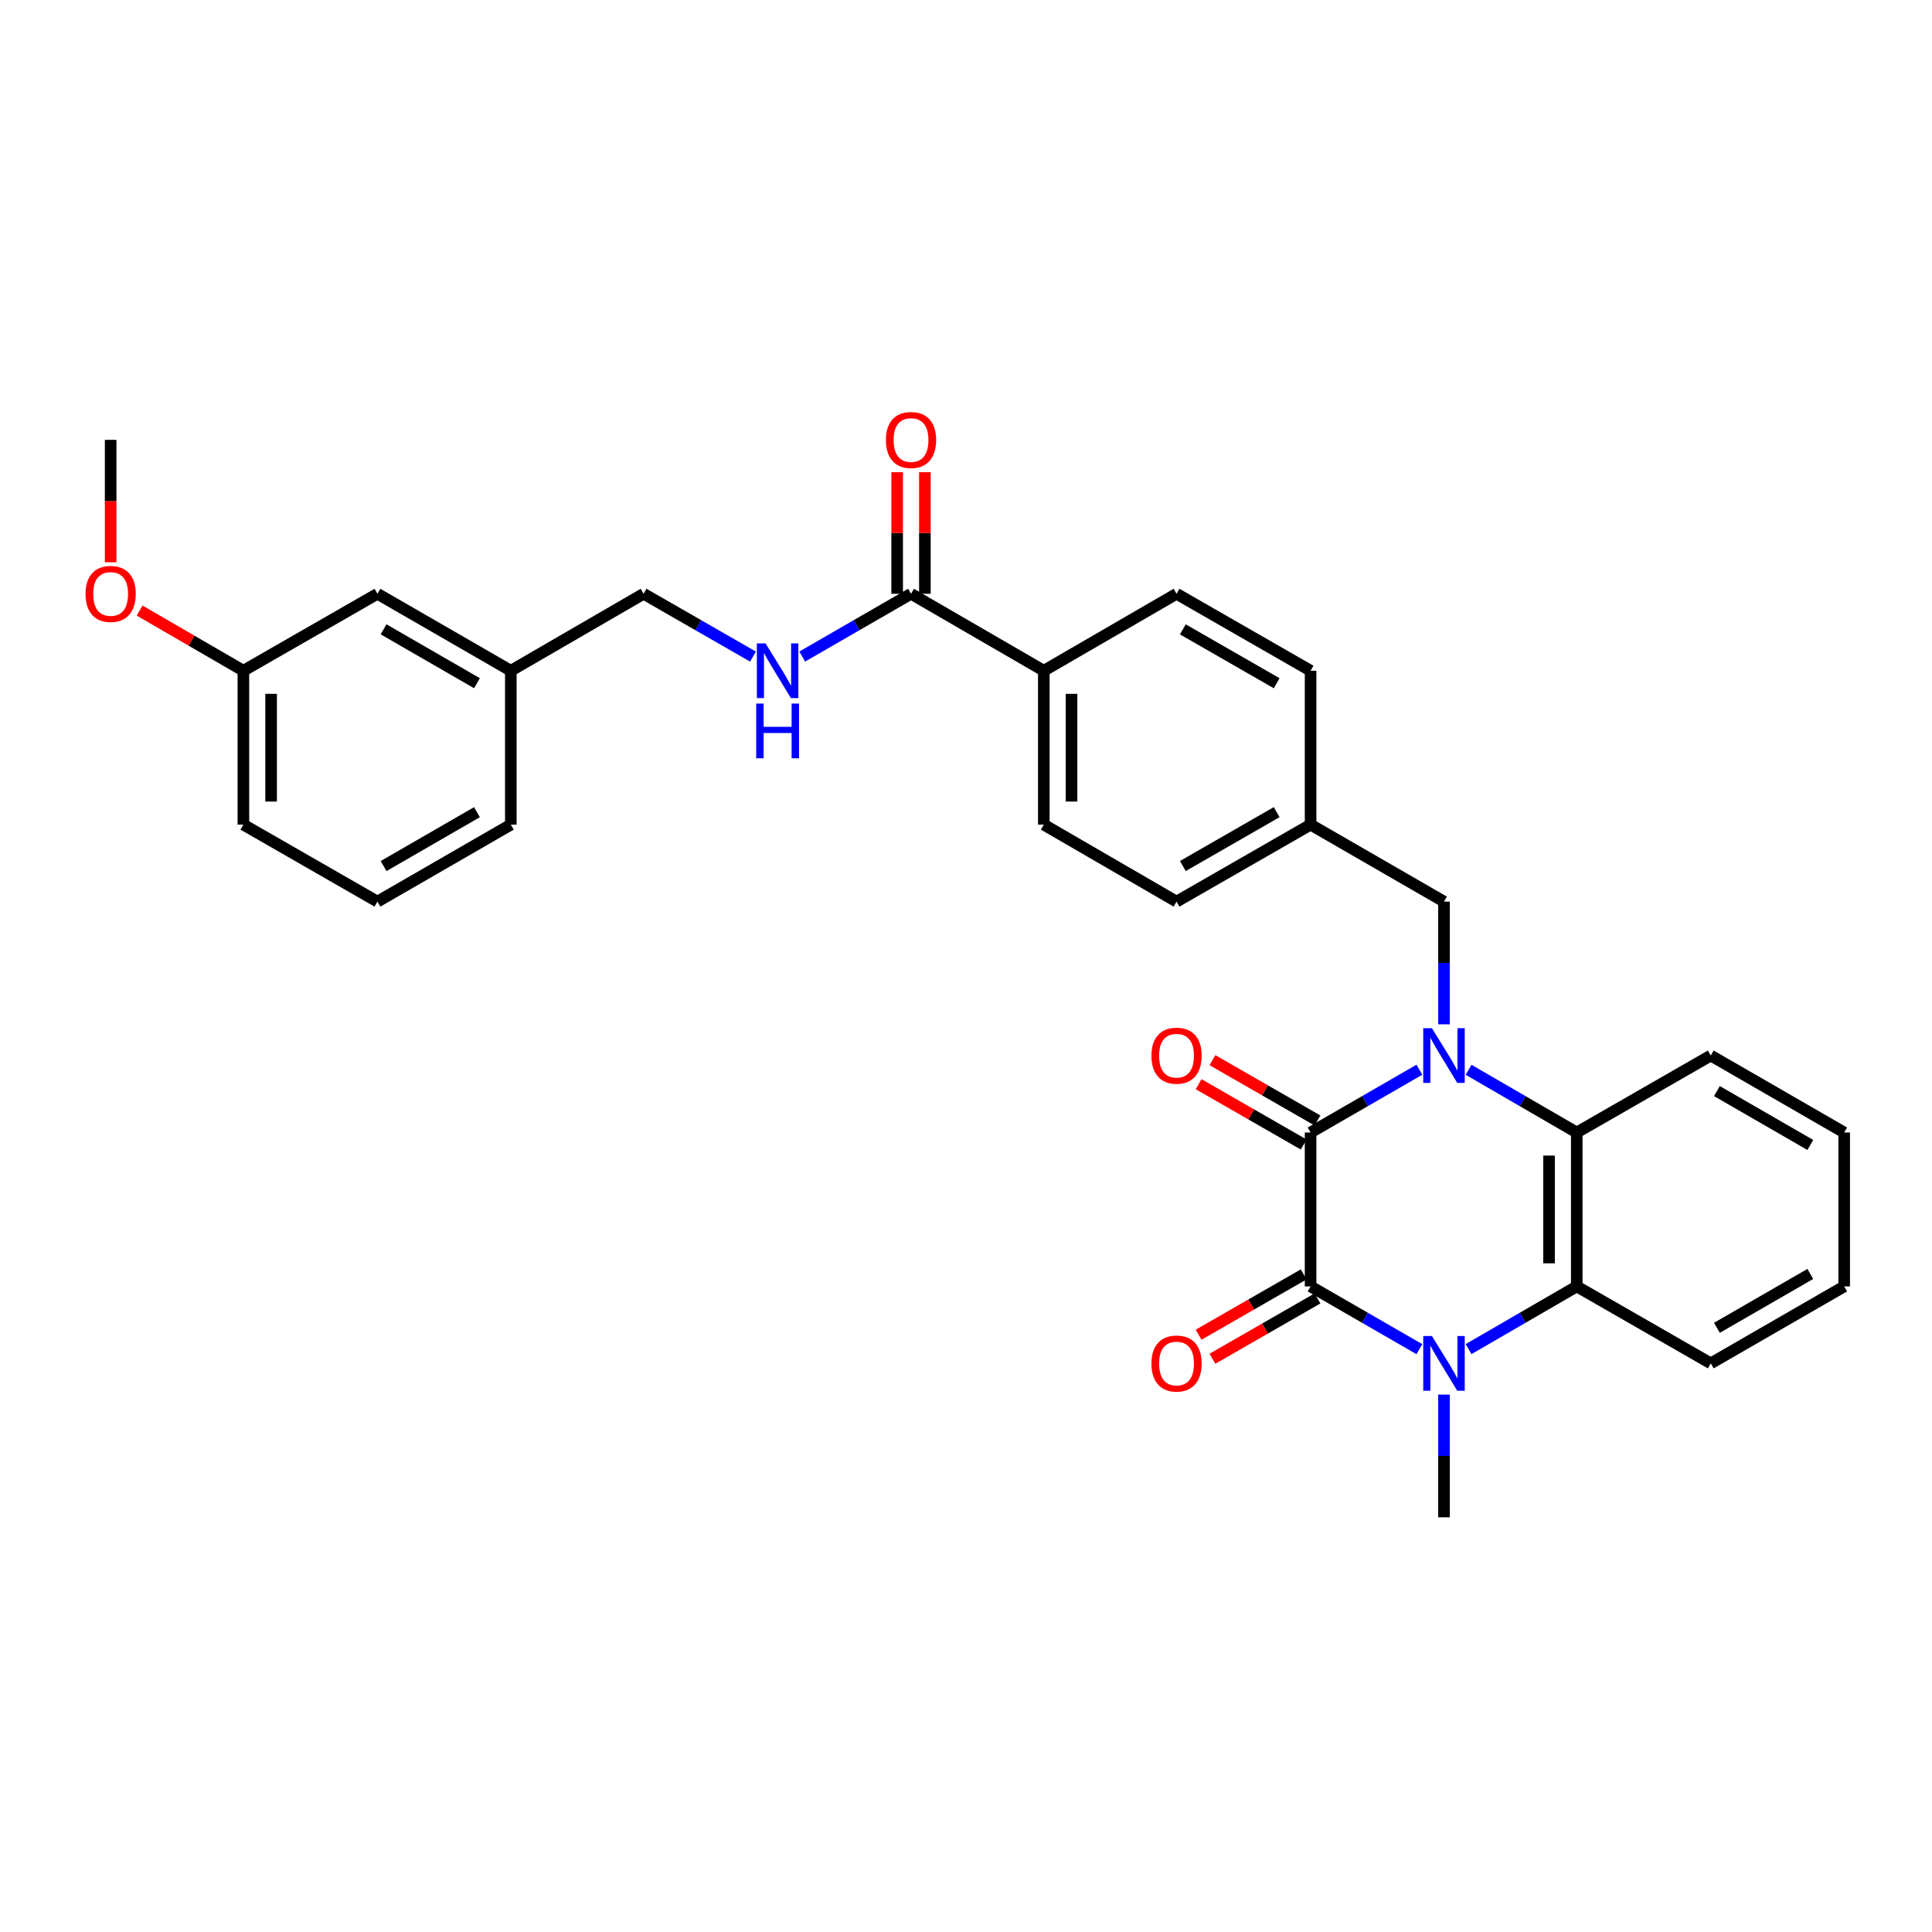 <?xml version='1.0' encoding='iso-8859-1'?>
<svg version='1.1' baseProfile='full'
              xmlns='http://www.w3.org/2000/svg'
                      xmlns:rdkit='http://www.rdkit.org/xml'
                      xmlns:xlink='http://www.w3.org/1999/xlink'
                  xml:space='preserve'
width='1000px' height='1000px' viewBox='0 0 1000 1000'>
<!-- END OF HEADER -->
<rect style='opacity:1.0;fill:#FFFFFF;stroke:none' width='1000' height='1000' x='0' y='0'> </rect>
<path class='bond-0' d='M 734.672,553.689 L 706.514,569.936' style='fill:none;fill-rule:evenodd;stroke:#0000FF;stroke-width:6px;stroke-linecap:butt;stroke-linejoin:miter;stroke-opacity:1' />
<path class='bond-0' d='M 706.514,569.936 L 678.356,586.183' style='fill:none;fill-rule:evenodd;stroke:#000000;stroke-width:6px;stroke-linecap:butt;stroke-linejoin:miter;stroke-opacity:1' />
<path class='bond-3' d='M 760.131,553.72 L 788.13,569.951' style='fill:none;fill-rule:evenodd;stroke:#0000FF;stroke-width:6px;stroke-linecap:butt;stroke-linejoin:miter;stroke-opacity:1' />
<path class='bond-3' d='M 788.13,569.951 L 816.128,586.183' style='fill:none;fill-rule:evenodd;stroke:#000000;stroke-width:6px;stroke-linecap:butt;stroke-linejoin:miter;stroke-opacity:1' />
<path class='bond-6' d='M 747.405,530.19 L 747.405,498.432' style='fill:none;fill-rule:evenodd;stroke:#0000FF;stroke-width:6px;stroke-linecap:butt;stroke-linejoin:miter;stroke-opacity:1' />
<path class='bond-6' d='M 747.405,498.432 L 747.405,466.674' style='fill:none;fill-rule:evenodd;stroke:#000000;stroke-width:6px;stroke-linecap:butt;stroke-linejoin:miter;stroke-opacity:1' />
<path class='bond-1' d='M 678.356,586.183 L 678.356,665.843' style='fill:none;fill-rule:evenodd;stroke:#000000;stroke-width:6px;stroke-linecap:butt;stroke-linejoin:miter;stroke-opacity:1' />
<path class='bond-8' d='M 681.929,579.962 L 654.741,564.348' style='fill:none;fill-rule:evenodd;stroke:#000000;stroke-width:6px;stroke-linecap:butt;stroke-linejoin:miter;stroke-opacity:1' />
<path class='bond-8' d='M 654.741,564.348 L 627.553,548.735' style='fill:none;fill-rule:evenodd;stroke:#FF0000;stroke-width:6px;stroke-linecap:butt;stroke-linejoin:miter;stroke-opacity:1' />
<path class='bond-8' d='M 674.783,592.405 L 647.595,576.791' style='fill:none;fill-rule:evenodd;stroke:#000000;stroke-width:6px;stroke-linecap:butt;stroke-linejoin:miter;stroke-opacity:1' />
<path class='bond-8' d='M 647.595,576.791 L 620.407,561.177' style='fill:none;fill-rule:evenodd;stroke:#FF0000;stroke-width:6px;stroke-linecap:butt;stroke-linejoin:miter;stroke-opacity:1' />
<path class='bond-9' d='M 674.784,659.621 L 647.596,675.232' style='fill:none;fill-rule:evenodd;stroke:#000000;stroke-width:6px;stroke-linecap:butt;stroke-linejoin:miter;stroke-opacity:1' />
<path class='bond-9' d='M 647.596,675.232 L 620.408,690.842' style='fill:none;fill-rule:evenodd;stroke:#FF0000;stroke-width:6px;stroke-linecap:butt;stroke-linejoin:miter;stroke-opacity:1' />
<path class='bond-9' d='M 681.928,672.065 L 654.74,687.675' style='fill:none;fill-rule:evenodd;stroke:#000000;stroke-width:6px;stroke-linecap:butt;stroke-linejoin:miter;stroke-opacity:1' />
<path class='bond-9' d='M 654.74,687.675 L 627.552,703.286' style='fill:none;fill-rule:evenodd;stroke:#FF0000;stroke-width:6px;stroke-linecap:butt;stroke-linejoin:miter;stroke-opacity:1' />
<path class='bond-31' d='M 678.356,665.843 L 706.514,682.087' style='fill:none;fill-rule:evenodd;stroke:#000000;stroke-width:6px;stroke-linecap:butt;stroke-linejoin:miter;stroke-opacity:1' />
<path class='bond-31' d='M 706.514,682.087 L 734.673,698.331' style='fill:none;fill-rule:evenodd;stroke:#0000FF;stroke-width:6px;stroke-linecap:butt;stroke-linejoin:miter;stroke-opacity:1' />
<path class='bond-2' d='M 760.131,698.3 L 788.13,682.072' style='fill:none;fill-rule:evenodd;stroke:#0000FF;stroke-width:6px;stroke-linecap:butt;stroke-linejoin:miter;stroke-opacity:1' />
<path class='bond-2' d='M 788.13,682.072 L 816.128,665.843' style='fill:none;fill-rule:evenodd;stroke:#000000;stroke-width:6px;stroke-linecap:butt;stroke-linejoin:miter;stroke-opacity:1' />
<path class='bond-15' d='M 747.405,721.828 L 747.405,753.59' style='fill:none;fill-rule:evenodd;stroke:#0000FF;stroke-width:6px;stroke-linecap:butt;stroke-linejoin:miter;stroke-opacity:1' />
<path class='bond-15' d='M 747.405,753.59 L 747.405,785.352' style='fill:none;fill-rule:evenodd;stroke:#000000;stroke-width:6px;stroke-linecap:butt;stroke-linejoin:miter;stroke-opacity:1' />
<path class='bond-4' d='M 816.128,586.183 L 816.128,665.843' style='fill:none;fill-rule:evenodd;stroke:#000000;stroke-width:6px;stroke-linecap:butt;stroke-linejoin:miter;stroke-opacity:1' />
<path class='bond-4' d='M 801.779,598.132 L 801.779,653.894' style='fill:none;fill-rule:evenodd;stroke:#000000;stroke-width:6px;stroke-linecap:butt;stroke-linejoin:miter;stroke-opacity:1' />
<path class='bond-22' d='M 816.128,586.183 L 885.488,546.342' style='fill:none;fill-rule:evenodd;stroke:#000000;stroke-width:6px;stroke-linecap:butt;stroke-linejoin:miter;stroke-opacity:1' />
<path class='bond-23' d='M 816.128,665.843 L 885.488,705.677' style='fill:none;fill-rule:evenodd;stroke:#000000;stroke-width:6px;stroke-linecap:butt;stroke-linejoin:miter;stroke-opacity:1' />
<path class='bond-5' d='M 471.543,307.339 L 540.273,347.173' style='fill:none;fill-rule:evenodd;stroke:#000000;stroke-width:6px;stroke-linecap:butt;stroke-linejoin:miter;stroke-opacity:1' />
<path class='bond-7' d='M 471.543,307.339 L 443.385,323.584' style='fill:none;fill-rule:evenodd;stroke:#000000;stroke-width:6px;stroke-linecap:butt;stroke-linejoin:miter;stroke-opacity:1' />
<path class='bond-7' d='M 443.385,323.584 L 415.226,339.828' style='fill:none;fill-rule:evenodd;stroke:#0000FF;stroke-width:6px;stroke-linecap:butt;stroke-linejoin:miter;stroke-opacity:1' />
<path class='bond-11' d='M 478.717,307.339 L 478.717,275.878' style='fill:none;fill-rule:evenodd;stroke:#000000;stroke-width:6px;stroke-linecap:butt;stroke-linejoin:miter;stroke-opacity:1' />
<path class='bond-11' d='M 478.717,275.878 L 478.717,244.416' style='fill:none;fill-rule:evenodd;stroke:#FF0000;stroke-width:6px;stroke-linecap:butt;stroke-linejoin:miter;stroke-opacity:1' />
<path class='bond-11' d='M 464.368,307.339 L 464.368,275.878' style='fill:none;fill-rule:evenodd;stroke:#000000;stroke-width:6px;stroke-linecap:butt;stroke-linejoin:miter;stroke-opacity:1' />
<path class='bond-11' d='M 464.368,275.878 L 464.368,244.416' style='fill:none;fill-rule:evenodd;stroke:#FF0000;stroke-width:6px;stroke-linecap:butt;stroke-linejoin:miter;stroke-opacity:1' />
<path class='bond-14' d='M 747.405,466.674 L 678.356,426.833' style='fill:none;fill-rule:evenodd;stroke:#000000;stroke-width:6px;stroke-linecap:butt;stroke-linejoin:miter;stroke-opacity:1' />
<path class='bond-16' d='M 389.754,339.858 L 361.44,323.599' style='fill:none;fill-rule:evenodd;stroke:#0000FF;stroke-width:6px;stroke-linecap:butt;stroke-linejoin:miter;stroke-opacity:1' />
<path class='bond-16' d='M 361.44,323.599 L 333.125,307.339' style='fill:none;fill-rule:evenodd;stroke:#000000;stroke-width:6px;stroke-linecap:butt;stroke-linejoin:miter;stroke-opacity:1' />
<path class='bond-10' d='M 540.273,347.173 L 540.273,426.833' style='fill:none;fill-rule:evenodd;stroke:#000000;stroke-width:6px;stroke-linecap:butt;stroke-linejoin:miter;stroke-opacity:1' />
<path class='bond-10' d='M 554.622,359.122 L 554.622,414.884' style='fill:none;fill-rule:evenodd;stroke:#000000;stroke-width:6px;stroke-linecap:butt;stroke-linejoin:miter;stroke-opacity:1' />
<path class='bond-32' d='M 540.273,347.173 L 608.98,307.339' style='fill:none;fill-rule:evenodd;stroke:#000000;stroke-width:6px;stroke-linecap:butt;stroke-linejoin:miter;stroke-opacity:1' />
<path class='bond-12' d='M 608.98,307.339 L 678.356,347.173' style='fill:none;fill-rule:evenodd;stroke:#000000;stroke-width:6px;stroke-linecap:butt;stroke-linejoin:miter;stroke-opacity:1' />
<path class='bond-12' d='M 612.242,325.758 L 660.805,353.642' style='fill:none;fill-rule:evenodd;stroke:#000000;stroke-width:6px;stroke-linecap:butt;stroke-linejoin:miter;stroke-opacity:1' />
<path class='bond-13' d='M 540.273,426.833 L 608.98,466.674' style='fill:none;fill-rule:evenodd;stroke:#000000;stroke-width:6px;stroke-linecap:butt;stroke-linejoin:miter;stroke-opacity:1' />
<path class='bond-19' d='M 678.356,426.833 L 678.356,347.173' style='fill:none;fill-rule:evenodd;stroke:#000000;stroke-width:6px;stroke-linecap:butt;stroke-linejoin:miter;stroke-opacity:1' />
<path class='bond-20' d='M 678.356,426.833 L 608.98,466.674' style='fill:none;fill-rule:evenodd;stroke:#000000;stroke-width:6px;stroke-linecap:butt;stroke-linejoin:miter;stroke-opacity:1' />
<path class='bond-20' d='M 660.804,420.366 L 612.241,448.255' style='fill:none;fill-rule:evenodd;stroke:#000000;stroke-width:6px;stroke-linecap:butt;stroke-linejoin:miter;stroke-opacity:1' />
<path class='bond-18' d='M 333.125,307.339 L 264.403,347.173' style='fill:none;fill-rule:evenodd;stroke:#000000;stroke-width:6px;stroke-linecap:butt;stroke-linejoin:miter;stroke-opacity:1' />
<path class='bond-17' d='M 195.361,307.339 L 264.403,347.173' style='fill:none;fill-rule:evenodd;stroke:#000000;stroke-width:6px;stroke-linecap:butt;stroke-linejoin:miter;stroke-opacity:1' />
<path class='bond-17' d='M 198.547,325.743 L 246.876,353.627' style='fill:none;fill-rule:evenodd;stroke:#000000;stroke-width:6px;stroke-linecap:butt;stroke-linejoin:miter;stroke-opacity:1' />
<path class='bond-21' d='M 195.361,307.339 L 125.977,347.173' style='fill:none;fill-rule:evenodd;stroke:#000000;stroke-width:6px;stroke-linecap:butt;stroke-linejoin:miter;stroke-opacity:1' />
<path class='bond-26' d='M 264.403,347.173 L 264.403,426.833' style='fill:none;fill-rule:evenodd;stroke:#000000;stroke-width:6px;stroke-linecap:butt;stroke-linejoin:miter;stroke-opacity:1' />
<path class='bond-24' d='M 125.977,347.173 L 99.117,331.6' style='fill:none;fill-rule:evenodd;stroke:#000000;stroke-width:6px;stroke-linecap:butt;stroke-linejoin:miter;stroke-opacity:1' />
<path class='bond-24' d='M 99.117,331.6 L 72.256,316.028' style='fill:none;fill-rule:evenodd;stroke:#FF0000;stroke-width:6px;stroke-linecap:butt;stroke-linejoin:miter;stroke-opacity:1' />
<path class='bond-34' d='M 125.977,347.173 L 125.977,426.833' style='fill:none;fill-rule:evenodd;stroke:#000000;stroke-width:6px;stroke-linecap:butt;stroke-linejoin:miter;stroke-opacity:1' />
<path class='bond-34' d='M 140.326,359.122 L 140.326,414.884' style='fill:none;fill-rule:evenodd;stroke:#000000;stroke-width:6px;stroke-linecap:butt;stroke-linejoin:miter;stroke-opacity:1' />
<path class='bond-29' d='M 885.488,546.342 L 954.545,586.183' style='fill:none;fill-rule:evenodd;stroke:#000000;stroke-width:6px;stroke-linecap:butt;stroke-linejoin:miter;stroke-opacity:1' />
<path class='bond-29' d='M 888.676,564.747 L 937.016,592.636' style='fill:none;fill-rule:evenodd;stroke:#000000;stroke-width:6px;stroke-linecap:butt;stroke-linejoin:miter;stroke-opacity:1' />
<path class='bond-33' d='M 885.488,705.677 L 954.545,665.843' style='fill:none;fill-rule:evenodd;stroke:#000000;stroke-width:6px;stroke-linecap:butt;stroke-linejoin:miter;stroke-opacity:1' />
<path class='bond-33' d='M 888.677,687.272 L 937.017,659.389' style='fill:none;fill-rule:evenodd;stroke:#000000;stroke-width:6px;stroke-linecap:butt;stroke-linejoin:miter;stroke-opacity:1' />
<path class='bond-28' d='M 57.271,291.028 L 57.271,259.346' style='fill:none;fill-rule:evenodd;stroke:#FF0000;stroke-width:6px;stroke-linecap:butt;stroke-linejoin:miter;stroke-opacity:1' />
<path class='bond-28' d='M 57.271,259.346 L 57.271,227.664' style='fill:none;fill-rule:evenodd;stroke:#000000;stroke-width:6px;stroke-linecap:butt;stroke-linejoin:miter;stroke-opacity:1' />
<path class='bond-25' d='M 195.361,466.674 L 264.403,426.833' style='fill:none;fill-rule:evenodd;stroke:#000000;stroke-width:6px;stroke-linecap:butt;stroke-linejoin:miter;stroke-opacity:1' />
<path class='bond-25' d='M 198.546,448.27 L 246.875,420.381' style='fill:none;fill-rule:evenodd;stroke:#000000;stroke-width:6px;stroke-linecap:butt;stroke-linejoin:miter;stroke-opacity:1' />
<path class='bond-27' d='M 195.361,466.674 L 125.977,426.833' style='fill:none;fill-rule:evenodd;stroke:#000000;stroke-width:6px;stroke-linecap:butt;stroke-linejoin:miter;stroke-opacity:1' />
<path class='bond-30' d='M 954.545,586.183 L 954.545,665.843' style='fill:none;fill-rule:evenodd;stroke:#000000;stroke-width:6px;stroke-linecap:butt;stroke-linejoin:miter;stroke-opacity:1' />
<path  class='atom-0' d='M 741.145 532.182
L 750.425 547.182
Q 751.345 548.662, 752.825 551.342
Q 754.305 554.022, 754.385 554.182
L 754.385 532.182
L 758.145 532.182
L 758.145 560.502
L 754.265 560.502
L 744.305 544.102
Q 743.145 542.182, 741.905 539.982
Q 740.705 537.782, 740.345 537.102
L 740.345 560.502
L 736.665 560.502
L 736.665 532.182
L 741.145 532.182
' fill='#0000FF'/>
<path  class='atom-3' d='M 741.145 691.517
L 750.425 706.517
Q 751.345 707.997, 752.825 710.677
Q 754.305 713.357, 754.385 713.517
L 754.385 691.517
L 758.145 691.517
L 758.145 719.837
L 754.265 719.837
L 744.305 703.437
Q 743.145 701.517, 741.905 699.317
Q 740.705 697.117, 740.345 696.437
L 740.345 719.837
L 736.665 719.837
L 736.665 691.517
L 741.145 691.517
' fill='#0000FF'/>
<path  class='atom-8' d='M 396.234 333.013
L 405.514 348.013
Q 406.434 349.493, 407.914 352.173
Q 409.394 354.853, 409.474 355.013
L 409.474 333.013
L 413.234 333.013
L 413.234 361.333
L 409.354 361.333
L 399.394 344.933
Q 398.234 343.013, 396.994 340.813
Q 395.794 338.613, 395.434 337.933
L 395.434 361.333
L 391.754 361.333
L 391.754 333.013
L 396.234 333.013
' fill='#0000FF'/>
<path  class='atom-8' d='M 391.414 364.165
L 395.254 364.165
L 395.254 376.205
L 409.734 376.205
L 409.734 364.165
L 413.574 364.165
L 413.574 392.485
L 409.734 392.485
L 409.734 379.405
L 395.254 379.405
L 395.254 392.485
L 391.414 392.485
L 391.414 364.165
' fill='#0000FF'/>
<path  class='atom-9' d='M 595.98 546.422
Q 595.98 539.622, 599.34 535.822
Q 602.7 532.022, 608.98 532.022
Q 615.26 532.022, 618.62 535.822
Q 621.98 539.622, 621.98 546.422
Q 621.98 553.302, 618.58 557.222
Q 615.18 561.102, 608.98 561.102
Q 602.74 561.102, 599.34 557.222
Q 595.98 553.342, 595.98 546.422
M 608.98 557.902
Q 613.3 557.902, 615.62 555.022
Q 617.98 552.102, 617.98 546.422
Q 617.98 540.862, 615.62 538.062
Q 613.3 535.222, 608.98 535.222
Q 604.66 535.222, 602.3 538.022
Q 599.98 540.822, 599.98 546.422
Q 599.98 552.142, 602.3 555.022
Q 604.66 557.902, 608.98 557.902
' fill='#FF0000'/>
<path  class='atom-10' d='M 595.98 705.757
Q 595.98 698.957, 599.34 695.157
Q 602.7 691.357, 608.98 691.357
Q 615.26 691.357, 618.62 695.157
Q 621.98 698.957, 621.98 705.757
Q 621.98 712.637, 618.58 716.557
Q 615.18 720.437, 608.98 720.437
Q 602.74 720.437, 599.34 716.557
Q 595.98 712.677, 595.98 705.757
M 608.98 717.237
Q 613.3 717.237, 615.62 714.357
Q 617.98 711.437, 617.98 705.757
Q 617.98 700.197, 615.62 697.397
Q 613.3 694.557, 608.98 694.557
Q 604.66 694.557, 602.3 697.357
Q 599.98 700.157, 599.98 705.757
Q 599.98 711.477, 602.3 714.357
Q 604.66 717.237, 608.98 717.237
' fill='#FF0000'/>
<path  class='atom-12' d='M 458.543 227.744
Q 458.543 220.944, 461.903 217.144
Q 465.263 213.344, 471.543 213.344
Q 477.823 213.344, 481.183 217.144
Q 484.543 220.944, 484.543 227.744
Q 484.543 234.624, 481.143 238.544
Q 477.743 242.424, 471.543 242.424
Q 465.303 242.424, 461.903 238.544
Q 458.543 234.664, 458.543 227.744
M 471.543 239.224
Q 475.863 239.224, 478.183 236.344
Q 480.543 233.424, 480.543 227.744
Q 480.543 222.184, 478.183 219.384
Q 475.863 216.544, 471.543 216.544
Q 467.223 216.544, 464.863 219.344
Q 462.543 222.144, 462.543 227.744
Q 462.543 233.464, 464.863 236.344
Q 467.223 239.224, 471.543 239.224
' fill='#FF0000'/>
<path  class='atom-25' d='M 44.271 307.419
Q 44.271 300.619, 47.631 296.819
Q 50.991 293.019, 57.271 293.019
Q 63.551 293.019, 66.911 296.819
Q 70.271 300.619, 70.271 307.419
Q 70.271 314.299, 66.871 318.219
Q 63.471 322.099, 57.271 322.099
Q 51.031 322.099, 47.631 318.219
Q 44.271 314.339, 44.271 307.419
M 57.271 318.899
Q 61.591 318.899, 63.911 316.019
Q 66.271 313.099, 66.271 307.419
Q 66.271 301.859, 63.911 299.059
Q 61.591 296.219, 57.271 296.219
Q 52.951 296.219, 50.591 299.019
Q 48.271 301.819, 48.271 307.419
Q 48.271 313.139, 50.591 316.019
Q 52.951 318.899, 57.271 318.899
' fill='#FF0000'/>
</svg>
